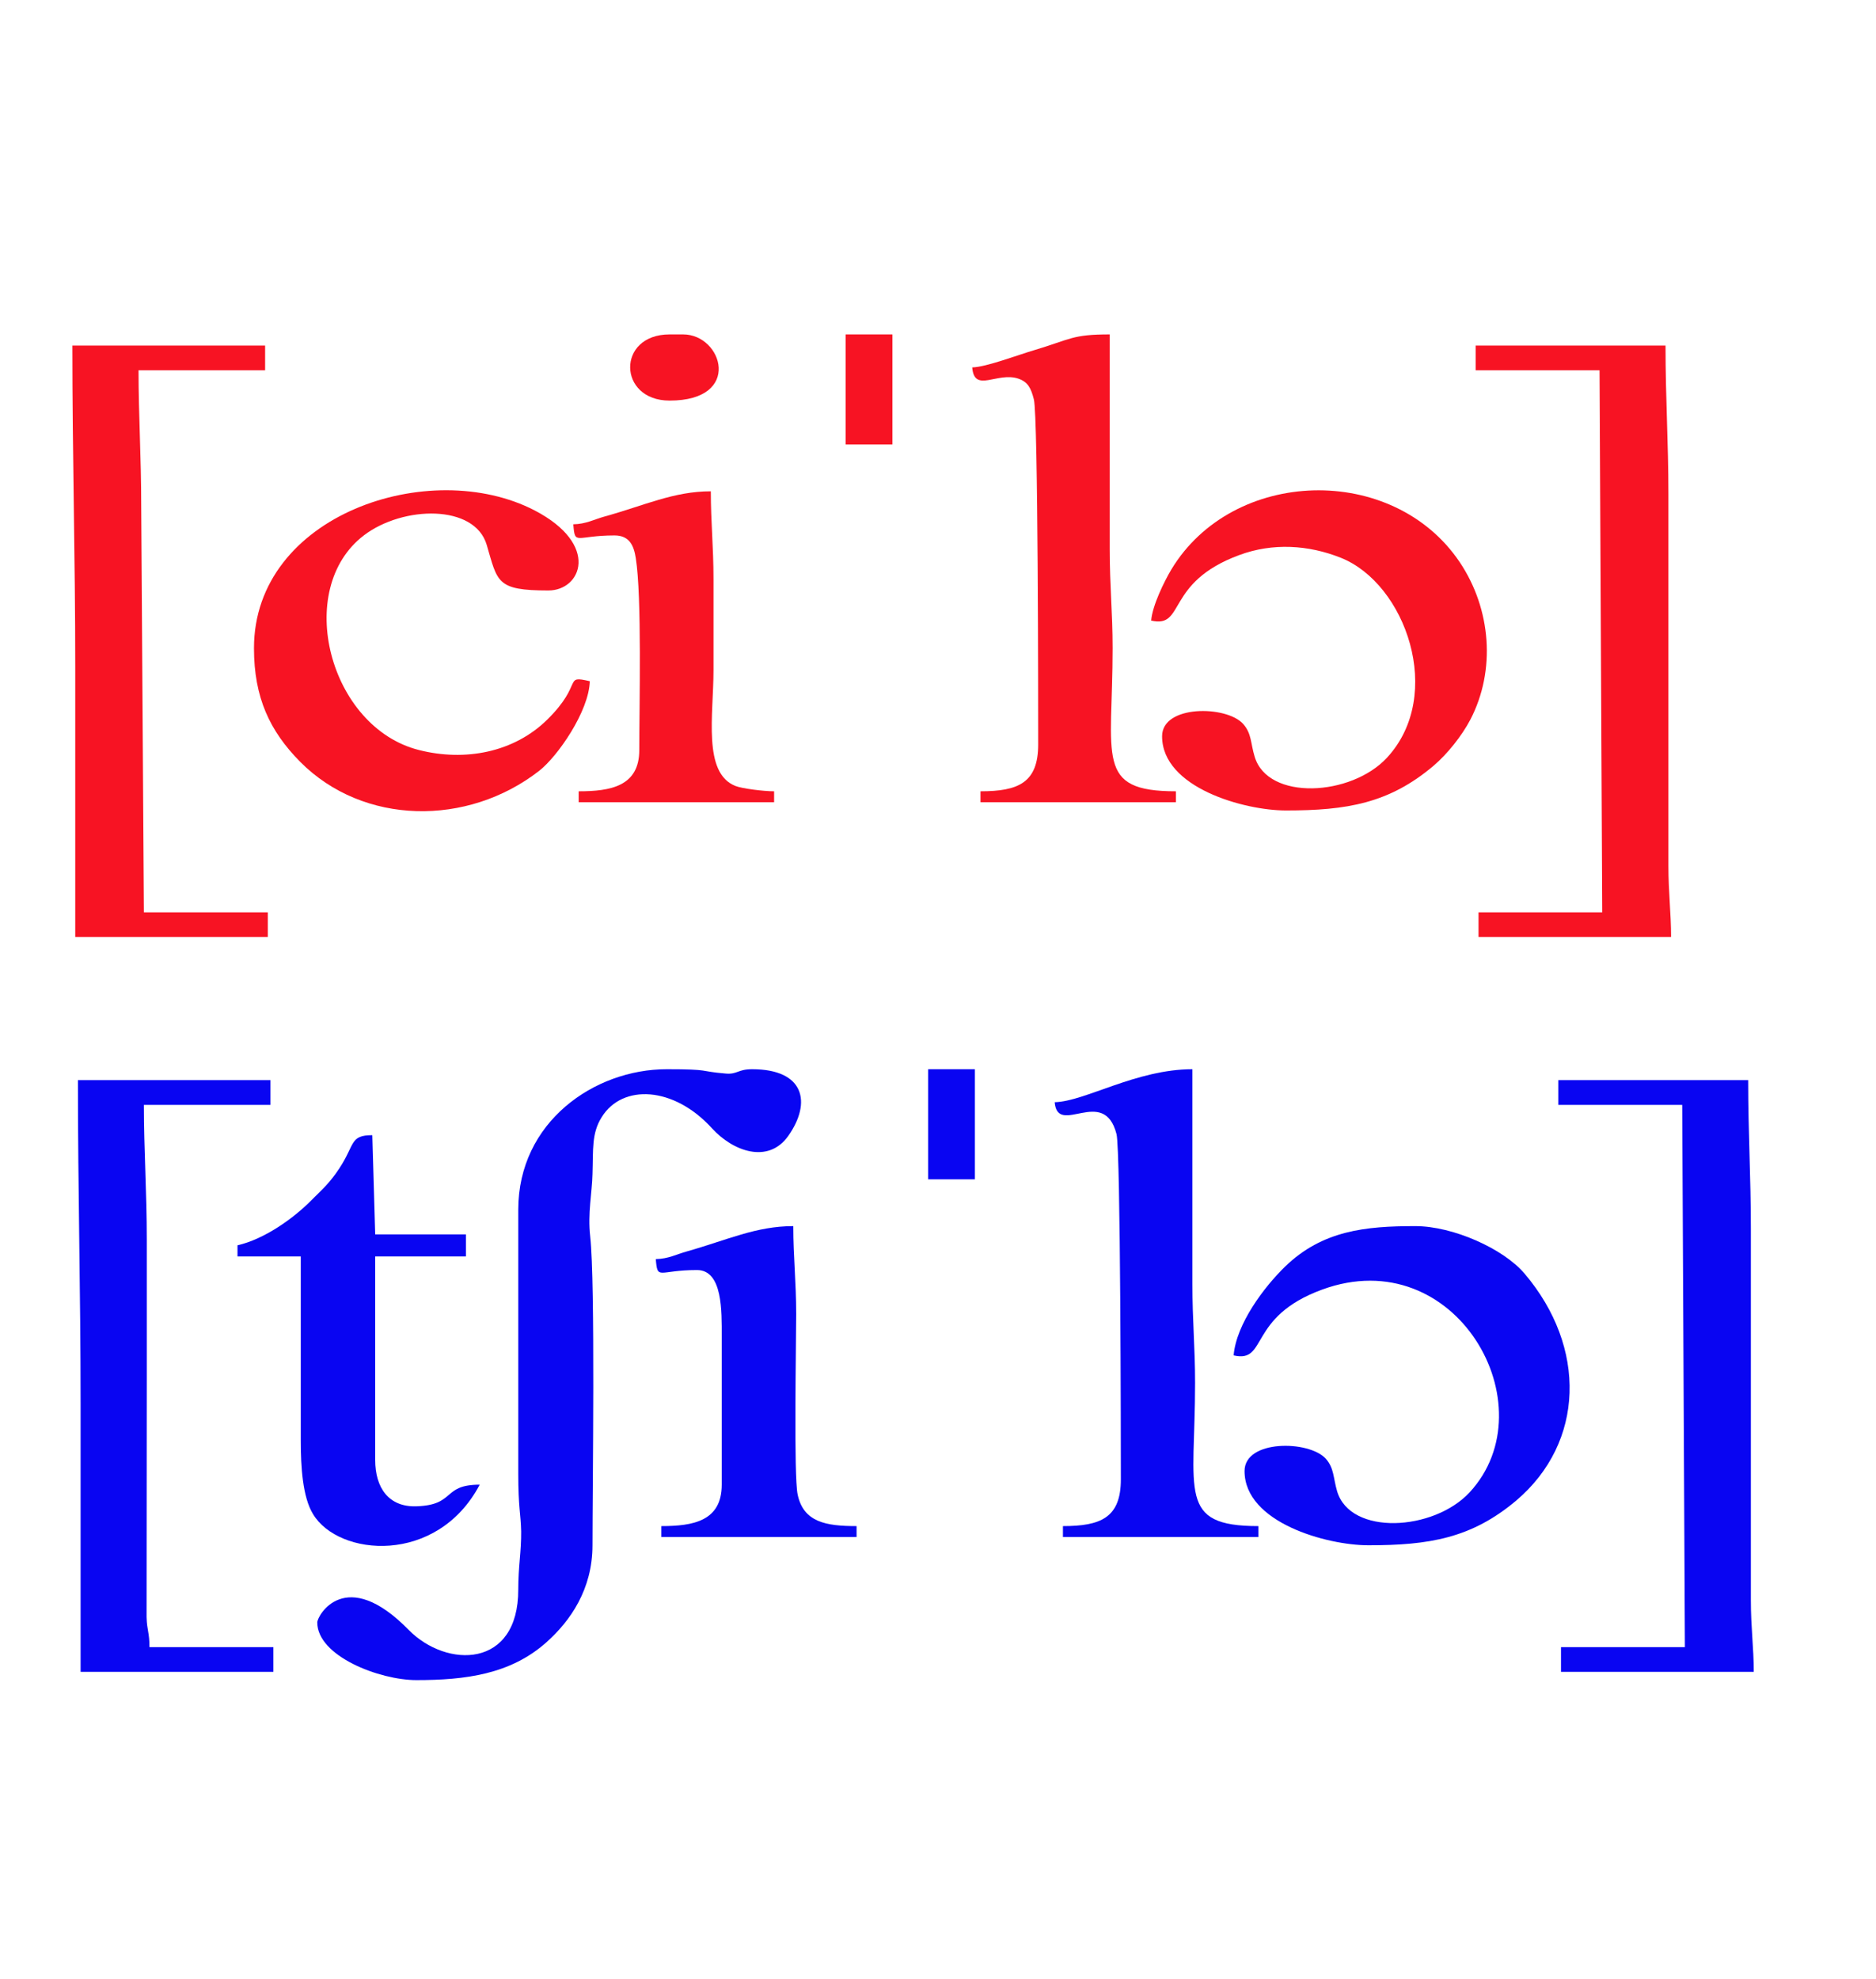 <?xml version="1.0" encoding="UTF-8"?>
<!DOCTYPE svg PUBLIC "-//W3C//DTD SVG 1.1//EN" "http://www.w3.org/Graphics/SVG/1.1/DTD/svg11.dtd">
<!-- Creator: CorelDRAW X6 -->
<svg xmlns="http://www.w3.org/2000/svg" xml:space="preserve" width="91mm" height="96mm" version="1.1" style="shape-rendering:geometricPrecision; text-rendering:geometricPrecision; image-rendering:optimizeQuality; fill-rule:evenodd; clip-rule:evenodd"
viewBox="0 0 9100 9600"
 xmlns:xlink="http://www.w3.org/1999/xlink">
 <defs>
  <style type="text/css">
   <![CDATA[
    .fil0 {fill:#0905F2}
    .fil1 {fill:#F71323}
   ]]>
  </style>
 </defs>
 <g id="Слой_x0020_1">
  <path class="fil0" d="M2514 5867l0 1281c0,165 12,193 14,280 1,97 -14,169 -14,281 1,385 -348,383 -531,197 -308,-315 -444,-69 -444,-37 0,164 302,280 481,280 237,0 456,-28 630,-183 117,-104 224,-258 224,-471 0,-276 14,-1271 -11,-1497 -13,-115 9,-211 11,-304 4,-119 -5,-197 45,-276 100,-161 349,-150 535,55 100,110 272,175 370,36 114,-162 78,-323 -176,-323 -70,0 -71,26 -128,21 -133,-11 -68,-21 -286,-21 -351,0 -720,256 -720,681z"/>
  <path class="fil1" d="M365 3237l0 1308 934 0 0 -120 -601 0 -13 -1975c0,-233 -13,-435 -13,-654l614 0 0 -120 -935 0c0,535 14,1026 14,1561z"/>
  <path class="fil1" d="M7158 1796l601 0 13 2629 -600 0 0 120 934 0c0,-118 -13,-214 -13,-347l0 -1802c0,-252 -14,-463 -14,-720l-921 0 0 120z"/>
  <path class="fil0" d="M7559 5359l601 0 13 2630 -601 0 0 120 935 0c0,-119 -14,-214 -14,-347l0 -1802c0,-253 -13,-463 -13,-721l-921 0 0 120z"/>
  <path class="fil0" d="M391 6801l0 1308 935 0 0 -120 -601 0c0,-73 -12,-78 -14,-146l1 -1162c0,-223 0,-445 0,-668 0,-232 -14,-435 -14,-654l614 0 0 -120 -934 0c0,535 13,1027 13,1562z"/>
  <path class="fil0" d="M5984 6574c167,39 66,-186 429,-319 649,-238 1102,565 716,983 -175,189 -579,211 -643,-5 -19,-64 -14,-112 -55,-158 -82,-90 -394,-93 -394,60 0,250 399,360 601,360 294,0 500,-34 717,-217 332,-282 344,-743 40,-1101 -103,-121 -347,-230 -530,-230 -241,0 -450,21 -631,196 -102,99 -237,278 -250,431z"/>
  <path class="fil1" d="M1232 3144c0,240 77,402 224,551 307,309 812,314 1159,44 90,-70 242,-289 246,-435 -130,-30 -29,10 -204,184 -164,163 -403,206 -624,150 -436,-109 -611,-781 -267,-1042 190,-144 537,-151 595,47 53,180 46,221 299,221 160,0 252,-222 -66,-388 -508,-264 -1362,20 -1362,668z"/>
  <path class="fil1" d="M5584 3010c167,39 66,-185 428,-318 162,-60 335,-49 491,13 316,125 506,666 225,970 -174,188 -578,210 -642,-5 -20,-65 -14,-112 -56,-159 -81,-90 -393,-93 -393,60 0,250 399,360 601,360 294,0 500,-34 716,-217 67,-57 137,-145 178,-223 125,-240 101,-537 -51,-764 -324,-482 -1101,-459 -1399,35 -34,57 -92,174 -98,248z"/>
  <path class="fil1" d="M4716 1782c10,127 122,19 225,55 45,16 60,45 74,100 21,80 21,1502 21,1674 0,186 -97,227 -280,227l0 53 948 0 0 -53c-394,0 -307,-163 -307,-694 0,-173 -14,-302 -14,-481l0 -1041c-183,0 -188,23 -365,76 -73,21 -235,83 -302,84z"/>
  <path class="fil0" d="M5116 5346c14,170 239,-83 300,155 20,80 21,1502 21,1674 0,186 -97,227 -281,227l0 53 948 0 0 -53c-394,0 -307,-164 -307,-694 0,-174 -13,-303 -13,-481l0 -1041c-273,0 -522,157 -668,160z"/>
  <path class="fil0" d="M1152 6040l0 54 307 0 0 894c0,127 9,273 59,355 123,207 602,250 809,-142 -184,0 -115,99 -308,105 -133,4 -199,-89 -199,-225l0 -987 440 0 0 -107 -440 0 -14 -481c-110,0 -83,44 -160,161 -47,71 -77,96 -137,156 -84,85 -225,187 -357,217z"/>
  <path class="fil0" d="M3181 6107c9,105 12,53 200,53 125,0 120,202 120,321l0 720c0,177 -139,201 -293,201l0 53 947 0 0 -53c-149,0 -258,-19 -286,-154 -19,-90 -7,-728 -7,-874 0,-161 -14,-275 -14,-427 -181,0 -322,68 -517,123 -48,13 -89,36 -150,37z"/>
  <path class="fil1" d="M2781 2543c8,105 11,54 200,54 74,0 94,52 103,110 30,187 17,717 17,931 0,176 -140,200 -294,200l0 53 948 0 0 -53c-50,0 -156,-13 -188,-26 -159,-63 -106,-345 -106,-561 0,-147 0,-294 0,-441 0,-161 -13,-275 -13,-427 -181,0 -322,69 -518,123 -47,13 -88,36 -149,37z"/>
  <polygon class="fil0" points="4502,5720 4729,5720 4729,5186 4502,5186 "/>
  <polygon class="fil1" points="4102,2156 4329,2156 4329,1622 4102,1622 "/>
  <path class="fil1" d="M3248 1943c356,0 257,-321 66,-321l-66 0c-258,0 -252,321 0,321z"/>
 </g>
</svg>
